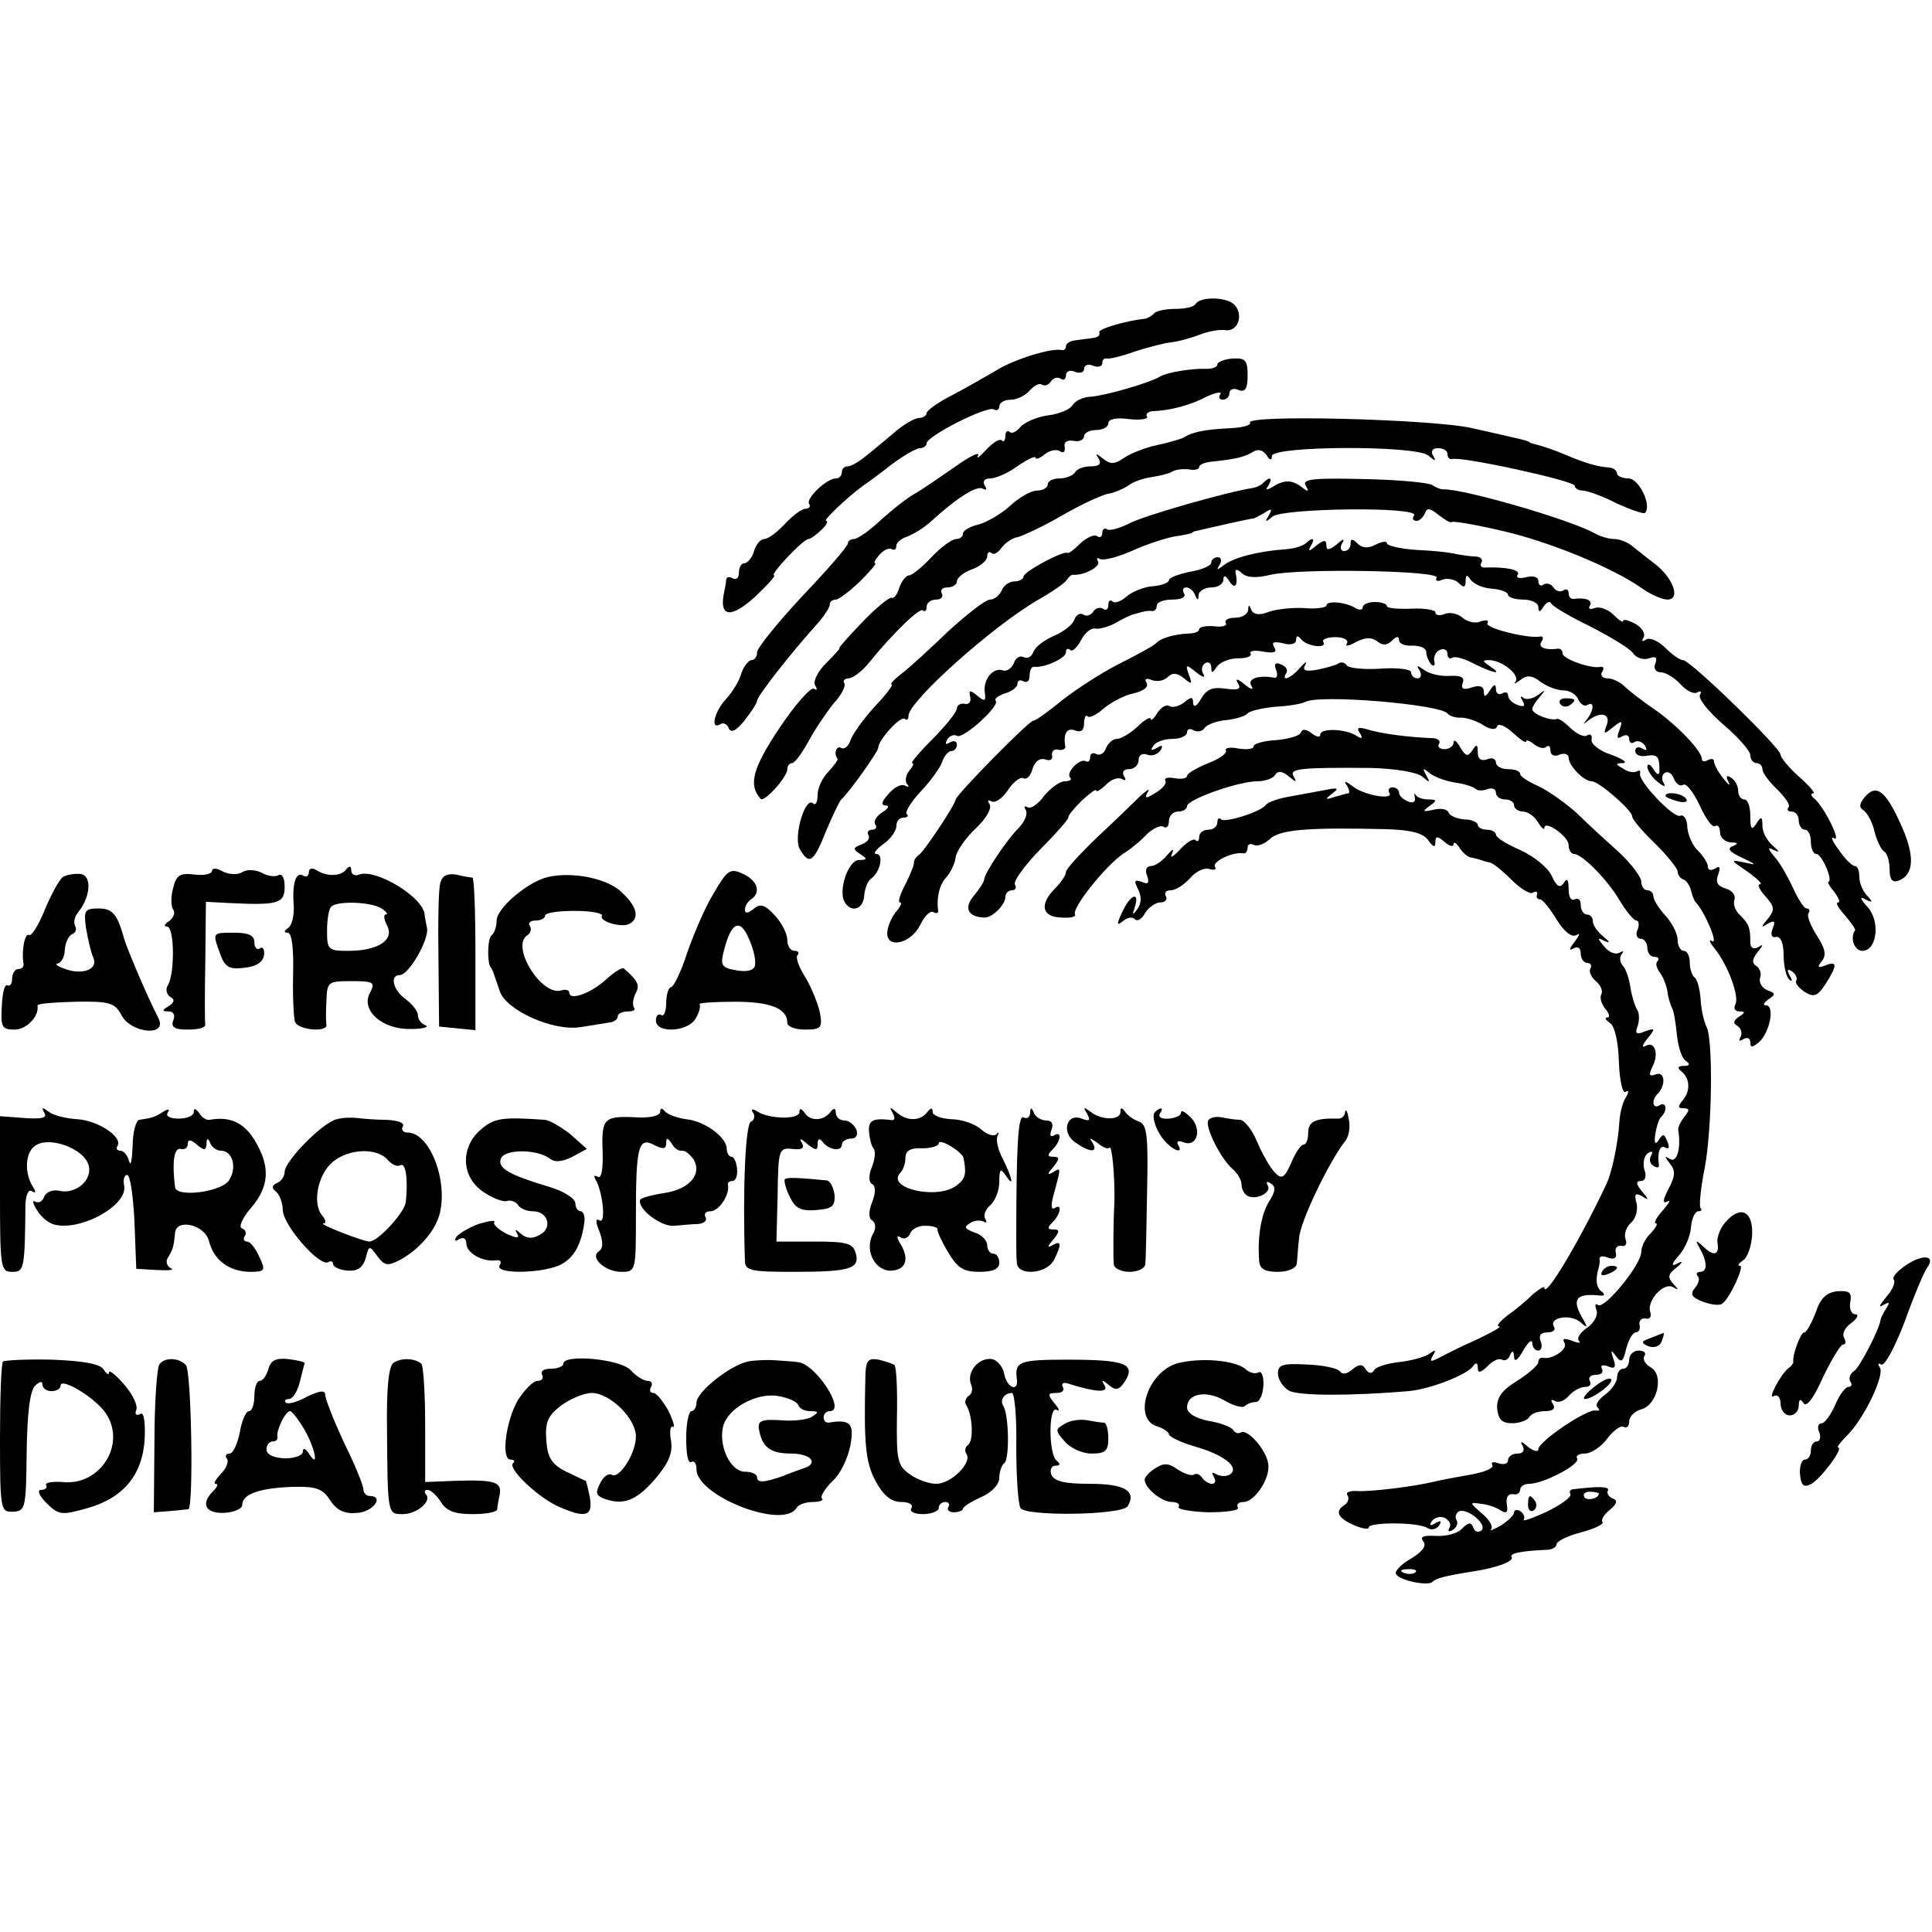 <?xml version="1.0" standalone="no"?>
<!DOCTYPE svg PUBLIC "-//W3C//DTD SVG 20010904//EN"
 "http://www.w3.org/TR/2001/REC-SVG-20010904/DTD/svg10.dtd">
<svg version="1.0" xmlns="http://www.w3.org/2000/svg"
 width="319pt" height="319pt" viewBox="0 0 319 319"
 preserveAspectRatio="xMidYMid meet">
<g transform="translate(0,319) scale(0.1,-0.1)"
fill="#000000" stroke="none">
<path d="M1974 2688 c-3 -5 -18 -8 -33 -8 -15 0 -31 -3 -35 -7 -4 -5 -11 -8
-14 -9 -36 -4 -81 -18 -77 -23 2 -4 -2 -8 -10 -9 -8 -1 -22 -3 -30 -4 -8 -1
-15 -5 -15 -10 0 -4 -3 -7 -7 -6 -16 4 -78 -15 -107 -33 -17 -10 -50 -29 -73
-41 -24 -12 -43 -26 -43 -30 0 -4 -6 -8 -12 -8 -7 0 -25 -10 -40 -23 -14 -12
-36 -30 -47 -39 -12 -10 -26 -18 -31 -18 -6 0 -10 -4 -10 -10 0 -5 -4 -10 -10
-10 -15 0 -50 -33 -44 -42 3 -4 0 -8 -6 -8 -6 0 -21 -11 -34 -25 -13 -14 -28
-25 -34 -25 -6 0 -14 -9 -17 -20 -3 -11 -11 -20 -16 -20 -5 0 -9 -7 -9 -16 0
-8 -4 -12 -10 -9 -5 3 -10 3 -11 -2 0 -4 -2 -15 -4 -24 -7 -38 12 -40 51 -5
21 20 36 36 32 36 -8 0 48 60 57 60 3 0 13 7 21 15 9 8 12 15 8 15 -6 0 35 39
61 58 6 4 27 19 47 35 20 15 41 27 47 27 6 0 11 4 11 8 0 12 101 63 111 56 5
-3 9 0 9 5 0 6 8 11 19 11 10 0 24 7 31 15 7 8 16 13 20 10 5 -3 11 -1 15 5 4
6 11 8 16 5 5 -4 9 -1 9 5 0 7 7 10 15 6 8 -3 15 -1 15 5 0 6 7 9 15 5 8 -3
15 -1 15 4 0 6 3 9 8 8 4 -1 25 4 47 12 22 7 49 14 60 15 11 1 31 7 45 12 14
6 33 9 42 8 21 -4 32 23 17 41 -12 14 -57 15 -65 2z"/>
<path d="M2010 2588 c0 -4 -8 -7 -17 -7 -26 1 -67 -6 -78 -13 -19 -11 -90 -31
-113 -33 -13 0 -27 -7 -31 -14 -4 -7 -23 -15 -42 -17 -19 -3 -39 -12 -45 -20
-6 -7 -14 -11 -17 -7 -4 3 -7 0 -7 -7 0 -7 -3 -11 -6 -7 -4 3 -15 -4 -26 -16
-11 -12 -17 -16 -13 -9 3 7 -15 -2 -40 -20 -26 -18 -55 -38 -66 -44 -11 -6
-35 -25 -54 -42 -19 -18 -39 -32 -45 -32 -5 0 -10 -3 -10 -7 0 -5 -34 -44 -75
-87 -41 -44 -75 -86 -75 -93 0 -7 -4 -13 -9 -13 -5 0 -13 -10 -17 -22 -3 -12
-15 -31 -25 -42 -19 -20 -27 -52 -10 -42 5 4 12 0 14 -6 4 -9 12 -5 26 12 11
14 21 29 21 33 0 7 54 77 103 131 9 11 17 23 17 28 0 4 4 8 10 8 5 0 23 14 40
30 17 17 28 30 25 30 -3 0 0 6 7 14 7 8 16 12 21 9 4 -2 7 0 7 6 0 5 8 12 18
15 10 4 27 14 38 24 45 41 77 61 87 55 6 -3 7 -1 3 5 -4 7 -1 12 9 12 9 0 30
9 46 21 16 11 29 17 29 13 0 -3 7 -1 15 6 8 6 19 9 25 5 6 -4 9 -1 8 7 -2 8 4
12 15 10 9 -2 17 2 17 8 0 5 9 10 20 10 11 0 20 5 20 11 0 7 13 10 34 7 19 -2
32 0 30 4 -3 4 1 8 8 9 30 1 64 10 90 24 16 7 26 9 23 4 -4 -5 -1 -9 4 -9 6 0
11 5 11 11 0 6 7 9 15 5 11 -4 15 2 15 24 0 26 -4 29 -25 28 -14 -1 -25 -6
-25 -10z"/>
<path d="M2064 2492 c2 -4 -12 -8 -32 -9 -42 -2 -62 -6 -77 -15 -5 -3 -26 -9
-45 -13 -19 -4 -44 -14 -54 -21 -16 -11 -23 -11 -35 -1 -12 9 -13 9 -7 0 5 -9
1 -13 -13 -13 -11 0 -23 -4 -26 -10 -3 -5 -15 -10 -26 -10 -10 0 -19 -4 -19
-10 0 -5 -8 -10 -18 -10 -9 0 -29 -11 -44 -25 -14 -13 -38 -27 -52 -31 -14 -3
-26 -10 -26 -15 0 -5 -5 -9 -11 -9 -7 0 -25 -13 -41 -30 -15 -16 -32 -30 -37
-30 -5 0 -12 -9 -16 -20 -3 -11 -9 -19 -13 -17 -4 1 -26 -17 -48 -40 -23 -24
-40 -43 -38 -43 2 0 -8 -11 -22 -25 -14 -14 -22 -30 -18 -37 4 -6 3 -9 -2 -5
-5 3 -31 -26 -57 -65 -44 -66 -52 -94 -31 -117 6 -6 44 36 44 49 0 5 3 10 8
10 4 0 16 16 27 36 10 19 29 47 41 62 13 14 21 29 18 34 -3 4 1 8 8 8 7 1 22
12 33 26 39 48 84 92 89 86 3 -3 6 0 6 6 0 7 7 12 16 12 8 0 12 5 9 10 -3 6 1
10 9 10 9 0 16 5 16 10 0 6 11 15 25 20 14 5 25 15 25 21 0 7 3 9 7 6 3 -4 11
0 17 9 6 8 18 16 26 17 8 2 41 17 72 35 31 18 67 35 79 37 11 2 26 9 33 14 6
5 23 11 36 13 14 2 30 6 35 9 6 4 18 5 28 4 9 -2 17 0 17 4 0 4 10 8 23 9 37
4 51 7 66 16 8 5 16 3 22 -5 5 -9 9 -10 9 -2 0 17 237 18 258 1 12 -10 14 -10
8 0 -4 7 -1 12 8 12 9 0 16 -4 16 -10 0 -5 3 -9 8 -8 14 5 202 -36 202 -44 0
-4 6 -8 13 -8 7 0 33 -9 56 -21 24 -11 45 -18 47 -16 12 12 -10 57 -27 57 -10
0 -19 4 -19 8 0 5 -6 9 -12 10 -19 1 -40 7 -73 21 -16 7 -37 14 -45 16 -8 2
-15 4 -15 5 0 1 -7 3 -15 5 -8 2 -44 10 -79 18 -65 15 -376 23 -367 9z"/>
<path d="M2086 2393 c-3 -4 -12 -8 -19 -9 -40 -6 -177 -45 -202 -58 -16 -8
-32 -13 -37 -10 -4 3 -8 0 -8 -6 0 -6 -4 -9 -9 -5 -5 3 -17 -3 -27 -12 -10
-10 -19 -17 -21 -16 -6 5 -73 -31 -73 -39 0 -4 -7 -8 -15 -8 -9 0 -18 -7 -21
-15 -4 -8 -12 -15 -19 -15 -8 0 -38 -24 -69 -52 -30 -29 -65 -61 -77 -70 -13
-10 -20 -18 -17 -18 4 0 -9 -17 -28 -37 -19 -21 -37 -46 -40 -56 -3 -9 -10
-15 -15 -12 -8 5 -13 -10 -6 -18 1 -2 -6 -11 -15 -21 -10 -10 -18 -27 -18 -38
0 -12 -3 -18 -7 -15 -13 14 -33 -53 -23 -74 16 -28 23 -24 44 29 11 26 22 49
25 52 12 10 61 79 61 85 0 13 37 54 44 48 3 -3 6 -1 6 5 0 24 139 148 213 191
23 13 45 28 48 33 3 5 8 9 10 9 17 -2 47 13 42 22 -3 5 -2 7 3 4 6 -3 29 3 52
13 24 11 55 21 70 24 15 2 28 5 30 6 1 2 5 3 10 4 17 4 87 20 92 20 3 1 11 5
19 10 11 7 12 6 6 -5 -7 -11 -6 -12 6 -2 17 14 242 17 234 2 -4 -5 -2 -9 4 -9
5 0 11 6 14 13 3 9 8 8 22 -3 10 -8 20 -14 22 -12 2 2 38 -4 81 -14 76 -17
183 -60 234 -96 14 -10 33 -18 41 -18 23 0 9 37 -22 60 -14 11 -31 24 -38 30
-7 5 -19 10 -28 10 -8 0 -23 4 -33 10 -40 22 -215 73 -249 72 -5 0 -12 3 -18
7 -5 4 -57 9 -114 10 -83 2 -102 0 -95 -11 6 -10 4 -11 -7 -2 -16 12 -29 12
-48 0 -10 -6 -12 -5 -7 2 8 13 3 16 -8 5z"/>
<path d="M2156 2293 c-4 -4 -19 -9 -34 -10 -45 -3 -86 -14 -101 -26 -12 -9
-13 -9 -7 1 4 6 2 12 -3 12 -6 0 -11 -4 -11 -9 0 -5 -16 -12 -35 -15 -19 -4
-35 -10 -35 -14 0 -4 -12 -9 -27 -10 -14 -1 -34 -9 -43 -17 -9 -8 -20 -12 -23
-8 -4 3 -7 1 -7 -6 0 -7 -4 -10 -9 -6 -5 3 -12 1 -16 -5 -4 -6 -11 -8 -16 -5
-5 4 -12 0 -15 -8 -3 -9 -18 -20 -34 -27 -16 -7 -31 -18 -34 -27 -3 -8 -10
-11 -16 -8 -6 3 -13 -1 -16 -10 -4 -9 -12 -14 -18 -12 -16 6 -33 -15 -30 -36
2 -15 0 -16 -12 -6 -12 10 -15 10 -12 -2 2 -8 -3 -13 -9 -11 -7 1 -13 -2 -13
-8 0 -5 -18 -28 -40 -50 -22 -22 -37 -40 -34 -40 4 0 1 -6 -5 -13 -6 -8 -7
-18 -3 -22 4 -5 2 -5 -4 -2 -6 3 -18 -3 -27 -14 -12 -13 -13 -19 -4 -19 6 0 4
-5 -6 -11 -9 -6 -15 -14 -12 -20 4 -5 1 -9 -5 -9 -6 0 -9 -4 -6 -9 3 -5 -2
-12 -11 -15 -15 -6 -15 -8 -3 -16 13 -8 12 -10 -2 -10 -17 0 -35 -51 -23 -70
11 -18 31 -11 32 12 1 11 6 24 11 27 15 10 22 41 9 41 -6 0 -1 7 11 16 12 8
22 22 22 30 0 8 5 14 12 14 6 0 9 3 5 6 -3 3 7 20 24 38 16 17 32 39 35 49 3
9 10 17 15 17 5 0 9 5 9 11 0 5 -5 7 -12 3 -7 -4 -8 -3 -4 5 4 6 11 9 16 6 10
-6 72 50 64 58 -3 3 4 8 15 12 12 3 21 11 21 16 0 6 5 7 10 4 6 -3 10 1 10 9
0 9 3 16 8 15 16 -2 52 14 52 24 0 6 3 7 7 4 3 -4 11 3 18 16 6 12 17 21 24
19 6 -1 22 3 34 10 12 7 25 13 30 14 4 1 10 3 15 4 4 1 10 2 15 1 4 0 7 4 7 9
0 6 12 10 26 10 14 0 23 4 19 10 -3 6 -2 10 4 10 5 0 12 -6 14 -12 4 -10 6
-10 6 0 1 6 10 12 21 12 11 0 20 6 20 13 0 8 4 7 10 -3 9 -14 15 -7 10 15 -1
6 4 5 10 -1 8 -8 24 -9 48 -3 49 11 282 7 274 -5 -3 -5 2 -7 10 -3 9 3 21 0
27 -6 8 -8 11 -7 11 4 0 10 2 11 8 2 5 -7 20 -14 35 -15 15 -1 27 -6 27 -10 0
-4 11 -8 25 -8 14 0 25 -6 25 -12 0 -10 3 -9 9 1 5 7 10 9 12 5 2 -5 31 -22
64 -38 33 -17 65 -36 71 -44 6 -9 18 -12 27 -9 11 4 14 2 10 -9 -3 -8 1 -14 9
-14 8 0 23 -9 33 -20 10 -11 22 -17 28 -13 5 3 7 1 4 -4 -4 -6 14 -28 38 -49
25 -21 45 -44 45 -51 0 -7 5 -13 10 -13 6 0 10 -5 10 -10 0 -6 11 -21 25 -34
13 -13 22 -26 18 -29 -3 -4 -1 -7 5 -7 7 0 12 -7 12 -15 0 -8 5 -15 10 -15 6
0 10 -9 10 -20 0 -11 4 -20 9 -20 9 0 28 -44 20 -46 -2 0 2 -8 10 -17 7 -10
10 -17 6 -17 -5 0 0 -9 11 -21 10 -12 18 -23 17 -25 -9 -13 -1 -34 12 -34 24
0 30 48 9 72 -13 14 -14 19 -4 13 12 -6 13 -5 3 6 -7 7 -13 21 -13 31 0 10 -3
18 -7 18 -5 0 -17 12 -27 27 -11 14 -14 23 -8 19 14 -8 -18 55 -33 66 -5 4 -6
8 -1 8 4 0 -6 12 -23 27 -17 15 -31 32 -31 37 0 11 -149 156 -161 156 -5 0
-18 9 -29 20 -12 12 -26 18 -32 14 -7 -4 -8 -3 -4 4 3 6 -3 16 -14 22 -11 6
-20 8 -20 5 0 -4 -7 1 -16 10 -9 9 -23 14 -31 11 -8 -3 -11 -1 -8 4 6 9 -8 14
-27 11 -5 0 -8 4 -8 10 0 5 -4 8 -9 4 -5 -3 -12 -1 -16 5 -4 6 -11 8 -16 5 -5
-4 -9 -1 -9 6 0 6 -8 9 -20 6 -11 -3 -18 -1 -14 4 5 8 -18 13 -53 12 -7 -1
-10 3 -7 8 3 5 -1 9 -8 10 -7 0 -22 2 -33 4 -11 3 -41 6 -67 7 -27 2 -48 7
-48 11 0 4 -8 3 -18 -2 -13 -7 -23 -6 -30 1 -9 9 -12 9 -12 0 0 -7 -5 -12 -11
-12 -5 0 -7 6 -3 13 5 8 2 8 -9 -2 -13 -10 -17 -10 -17 -1 0 9 -4 9 -17 -1
-11 -10 -14 -10 -9 -1 8 13 4 16 -8 5z"/>
<path d="M2190 2190 c0 -3 -17 -6 -37 -4 -21 1 -48 -2 -60 -7 -14 -5 -23 -4
-27 4 -3 9 -5 9 -5 0 -1 -7 -10 -13 -22 -13 -11 0 -18 -4 -15 -9 3 -4 -6 -7
-19 -5 -14 1 -25 -1 -25 -5 0 -4 -8 -7 -17 -7 -24 -1 -47 -8 -53 -15 -3 -4
-30 -19 -60 -34 -30 -15 -73 -43 -96 -61 -23 -19 -44 -34 -48 -34 -7 0 -126
-121 -128 -130 -2 -11 -52 -85 -60 -91 -5 -3 -9 -9 -9 -13 1 -3 -6 -20 -14
-36 -9 -17 -13 -30 -9 -30 4 0 1 -7 -7 -16 -7 -9 -13 -23 -14 -33 -2 -28 38
-20 54 11 7 15 17 25 22 22 5 -3 9 -2 8 3 -3 20 2 43 14 55 6 7 14 22 15 33 2
11 17 32 33 47 17 16 27 33 23 40 -4 6 -3 8 3 5 6 -4 18 5 27 18 9 14 21 23
26 20 5 -3 12 4 15 16 4 12 12 18 21 15 8 -3 13 0 11 7 -1 7 4 11 11 9 6 -1
11 1 11 5 -4 22 3 32 16 27 10 -4 15 0 15 12 0 9 3 15 6 11 3 -3 15 3 26 13
12 10 34 22 49 25 18 4 26 11 22 18 -4 6 0 8 9 4 9 -3 20 -1 26 5 8 8 16 7 27
-2 13 -11 14 -10 8 6 -6 17 -5 18 12 4 10 -8 16 -10 12 -3 -4 6 -3 14 3 18 5
3 10 0 10 -7 0 -10 2 -10 9 1 5 7 20 14 35 14 14 0 23 3 21 8 -3 4 6 6 21 3
18 -3 23 -1 18 7 -5 9 -1 10 14 7 13 -4 22 -1 22 5 0 8 3 8 8 2 8 -12 44 -17
37 -5 -3 4 6 8 20 8 14 0 22 -5 19 -10 -4 -6 3 -5 15 2 16 8 26 8 35 1 9 -7
16 -7 24 1 8 8 12 8 12 1 0 -6 10 -10 22 -9 13 0 23 -4 23 -11 0 -6 4 -15 8
-20 5 -4 7 -2 5 6 -1 7 3 16 10 18 6 3 12 0 12 -7 0 -6 4 -9 8 -6 5 3 21 -2
36 -10 32 -16 49 -19 26 -4 -13 9 -13 10 0 10 21 -1 51 -25 42 -36 -4 -4 0 -3
8 3 11 9 20 8 34 -3 11 -8 28 -14 38 -14 10 0 21 -7 24 -15 4 -8 10 -12 15 -9
12 7 11 -9 -1 -24 -7 -9 -7 -9 2 -2 20 16 38 12 31 -7 -6 -16 -5 -16 10 -4 15
12 17 12 11 -4 -5 -13 -4 -16 4 -11 7 4 12 2 12 -4 0 -6 4 -9 9 -5 5 3 13 0
17 -6 4 -8 3 -9 -4 -5 -7 4 -12 2 -12 -4 0 -6 8 -10 18 -8 19 3 22 -1 22 -24
0 -9 -4 -8 -10 2 -5 8 -10 10 -10 4 0 -6 8 -18 17 -25 10 -8 14 -9 10 -2 -4 6
-3 14 2 17 5 3 12 -1 15 -10 3 -8 10 -13 15 -10 5 4 17 -12 27 -33 10 -22 21
-38 26 -35 4 3 8 -2 8 -10 0 -9 8 -16 18 -17 12 0 13 -2 3 -6 -10 -4 -5 -10
15 -19 25 -12 26 -13 4 -8 -24 5 -23 4 5 -15 17 -12 26 -21 21 -21 -5 0 -1 -9
9 -20 15 -17 16 -22 4 -37 -12 -14 -12 -16 0 -8 11 6 13 4 8 -8 -4 -10 -2 -16
6 -14 7 1 12 -10 12 -30 0 -17 4 -35 9 -40 5 -5 6 -2 1 6 -5 10 -4 12 4 7 6
-4 9 -11 7 -15 -3 -4 4 -12 14 -19 15 -9 21 -7 34 13 20 31 20 39 0 31 -13 -5
-14 -3 -6 7 8 10 6 20 -8 42 -10 16 -17 32 -14 37 3 4 2 8 -3 8 -4 0 -14 15
-22 33 -8 17 -21 41 -30 51 -13 16 -13 18 -1 12 9 -4 8 -2 -2 7 -10 8 -18 23
-18 33 0 16 -2 17 -10 4 -8 -12 -10 -9 -10 13 0 15 -4 27 -10 27 -5 0 -10 6
-10 14 0 8 -5 18 -12 22 -7 5 -9 2 -4 -7 4 -8 0 -5 -8 5 -9 11 -16 24 -16 29
0 4 -4 5 -10 2 -5 -3 -10 -3 -10 2 0 13 -42 57 -80 83 -19 13 -41 30 -48 37
-7 7 -20 13 -28 13 -8 0 -12 5 -9 10 4 6 3 10 -2 9 -15 -4 -63 13 -63 22 0 5
-3 8 -7 8 -21 -3 -34 2 -28 11 4 6 3 10 -2 9 -19 -4 -92 14 -87 22 3 5 -2 6
-11 3 -8 -4 -22 -1 -30 6 -8 7 -22 10 -30 6 -8 -3 -15 -2 -15 3 0 4 -18 7 -40
6 -22 -1 -40 1 -40 4 0 4 -9 7 -20 7 -11 0 -20 -4 -20 -9 0 -4 -6 -5 -12 -1
-16 10 -48 13 -48 4z"/>
<path d="M2107 2084 c3 -8 2 -14 -3 -13 -26 5 -45 -2 -38 -13 5 -8 0 -7 -11 2
-12 10 -16 10 -11 2 6 -10 1 -12 -21 -9 -21 3 -31 -1 -40 -17 -7 -12 -12 -15
-13 -7 0 11 -3 11 -15 1 -8 -6 -19 -9 -24 -6 -5 4 -14 -2 -20 -11 -6 -10 -11
-14 -11 -10 0 4 -10 -1 -22 -13 -12 -11 -27 -20 -34 -20 -6 0 -15 -7 -18 -16
-3 -8 -10 -12 -16 -9 -5 3 -10 1 -10 -5 0 -6 -3 -9 -7 -7 -10 6 -34 -19 -26
-27 4 -3 -1 -6 -9 -6 -8 0 -23 -11 -34 -24 -10 -14 -22 -22 -27 -19 -6 3 -7 1
-3 -5 3 -6 -2 -19 -12 -29 -20 -20 -56 -74 -57 -85 0 -4 -8 -16 -17 -27 -17
-20 -10 -35 17 -36 13 -1 35 21 35 34 0 6 5 11 11 11 5 0 8 4 5 9 -4 5 15 31
41 58 26 26 47 50 47 53 -1 3 9 15 22 28 13 12 24 20 24 17 0 -4 7 1 16 9 8 9
20 13 26 10 7 -4 8 -2 4 4 -4 7 -1 12 8 12 9 0 16 7 16 15 0 8 6 12 14 9 8 -3
17 0 22 7 5 8 3 10 -6 4 -9 -5 -11 -4 -6 3 4 7 18 12 32 12 13 0 24 5 24 11 0
5 5 7 11 3 6 -3 14 -2 18 4 3 5 20 12 36 13 17 2 32 7 35 11 3 4 24 9 45 11
22 1 45 5 50 8 24 13 223 -4 235 -19 3 -4 12 -7 20 -7 8 1 25 -4 37 -11 13 -9
23 -10 25 -3 2 5 13 1 26 -11 12 -11 22 -18 22 -14 0 3 6 1 13 -5 8 -6 17 -8
20 -4 4 3 7 1 7 -6 0 -8 7 -11 15 -7 8 3 15 1 15 -5 0 -13 25 -39 38 -39 12 0
67 -48 67 -58 0 -5 17 -25 38 -45 20 -20 37 -41 37 -46 0 -5 4 -11 9 -13 5 -1
11 -10 13 -18 2 -8 5 -17 8 -20 14 -14 38 -70 27 -64 -6 4 -5 -1 4 -12 22 -27
42 -81 34 -93 -3 -6 0 -11 7 -11 10 0 10 -2 -1 -9 -9 -6 -10 -11 -2 -15 6 -4
8 -12 5 -18 -4 -7 -2 -8 4 -4 7 4 12 2 12 -5 0 -9 3 -9 14 0 18 15 27 61 12
61 -6 0 -4 4 4 10 12 8 12 10 -2 15 -9 4 -14 13 -12 20 3 7 0 16 -6 20 -8 5
-7 11 2 23 10 12 10 14 1 8 -8 -4 -13 -1 -13 8 0 24 -2 30 -17 45 -8 7 -12 19
-9 26 2 7 -4 15 -15 18 -13 4 -17 10 -12 23 4 12 3 15 -5 10 -7 -4 -12 -3 -12
3 0 5 -7 17 -16 26 -9 8 -17 26 -18 39 0 13 -6 22 -12 19 -11 -4 -70 58 -66
70 1 5 -1 6 -6 3 -4 -2 -14 -1 -22 5 -13 7 -13 9 0 9 8 1 -1 7 -20 14 -19 6
-34 18 -32 25 1 7 -2 10 -7 7 -5 -4 -17 2 -27 11 -10 10 -20 17 -23 16 -10 -4
-41 8 -41 16 0 4 6 13 13 21 10 12 9 12 -4 2 -9 -6 -20 -8 -24 -4 -5 4 -5 1
-1 -5 5 -9 2 -11 -8 -7 -9 3 -16 10 -16 16 0 5 -4 6 -10 3 -5 -3 -10 0 -10 7
0 9 -3 9 -10 -2 -7 -11 -10 -12 -10 -2 0 9 -7 11 -20 7 -14 -5 -18 -2 -15 7 4
10 -3 13 -22 12 -16 -1 -34 4 -42 10 -11 8 -13 8 -7 -1 4 -7 2 -13 -3 -13 -6
0 -11 4 -11 10 0 5 -23 8 -50 6 -28 -2 -53 1 -56 5 -3 5 -10 7 -15 3 -5 -3
-21 -7 -35 -10 -19 -3 -24 -1 -19 8 4 7 0 5 -8 -4 -15 -18 -33 -25 -23 -9 3 5
-1 11 -9 14 -9 4 -12 1 -8 -9z"/>
<path d="M2576 2028 c3 -5 10 -6 15 -3 13 9 11 12 -6 12 -8 0 -12 -4 -9 -9z"/>
<path d="M2148 1981 c-1 -6 -20 -11 -40 -13 -21 -1 -38 -6 -38 -10 0 -5 -11
-6 -25 -4 -14 3 -23 1 -21 -3 3 -4 -10 -14 -29 -21 -19 -8 -35 -17 -35 -21 0
-4 -9 -6 -20 -4 -11 2 -18 1 -16 -4 3 -4 -4 -13 -16 -20 -16 -10 -19 -10 -13
1 5 7 -1 4 -13 -7 -11 -11 -43 -42 -71 -68 -28 -27 -51 -52 -51 -57 0 -5 -8
-17 -18 -27 -26 -26 -22 -47 10 -48 15 -1 25 1 23 5 -6 10 50 80 79 100 13 8
31 23 40 33 10 9 22 15 27 12 5 -4 9 1 9 9 0 9 7 16 15 16 8 0 15 4 15 9 0 11
85 41 116 41 13 0 26 5 29 10 5 8 12 7 23 -2 12 -10 14 -10 8 0 -8 13 11 15
128 14 39 -1 75 -7 84 -14 13 -11 14 -11 7 2 -7 12 -6 13 6 3 8 -6 27 -13 41
-15 15 -2 30 -7 34 -10 3 -4 12 -4 20 -1 8 3 14 0 14 -6 0 -6 7 -11 15 -11 8
0 15 -4 15 -10 0 -5 7 -10 15 -10 7 0 19 -8 24 -17 6 -10 11 -14 11 -10 0 14
40 -14 40 -28 0 -8 4 -15 9 -15 13 0 56 -43 76 -78 11 -18 23 -32 27 -32 4 0
5 -7 2 -15 -4 -8 -1 -15 5 -15 6 0 11 -7 11 -15 0 -8 5 -15 12 -15 6 0 8 -3 5
-7 -4 -3 -2 -11 3 -18 5 -6 11 -20 13 -31 1 -10 5 -23 8 -29 3 -5 6 -26 8 -45
2 -19 8 -38 15 -42 7 -5 6 -8 -4 -8 -9 0 -11 -3 -5 -8 15 -11 17 -32 4 -48 -9
-11 -9 -14 1 -14 10 0 10 -3 1 -14 -6 -8 -11 -18 -10 -22 5 -29 -2 -54 -13
-48 -10 6 -10 5 -1 -7 10 -12 9 -21 -2 -42 -10 -19 -10 -25 -2 -21 7 4 3 -2
-7 -14 -11 -12 -16 -22 -12 -22 4 0 0 -7 -8 -16 -9 -8 -16 -22 -16 -31 0 -21
-60 -94 -71 -88 -5 4 -6 0 -3 -8 3 -9 -4 -21 -15 -29 -12 -8 -18 -18 -14 -22
4 -4 -1 -4 -11 0 -13 5 -17 4 -13 -3 7 -10 -19 -28 -35 -25 -5 1 -8 -2 -8 -7
0 -5 -16 -19 -35 -31 -26 -16 -34 -28 -33 -46 2 -18 8 -24 25 -24 12 0 25 5
28 10 3 6 15 10 26 10 13 0 18 4 13 12 -4 6 -3 8 3 5 6 -4 16 0 23 8 7 8 19
15 27 15 8 0 11 4 8 10 -3 5 1 10 10 10 9 0 13 4 10 10 -3 6 1 7 10 4 11 -5
14 -2 9 12 -5 15 -4 16 4 5 9 -12 12 -10 17 12 4 15 11 27 16 27 5 0 8 6 6 13
-1 6 3 11 10 10 7 -2 10 3 8 10 -7 18 21 50 37 42 10 -6 10 -5 1 5 -10 11 -9
16 5 27 11 9 11 12 2 7 -11 -6 -11 -2 2 13 10 11 19 32 20 46 1 15 7 27 12 27
5 0 7 2 4 5 -3 3 0 33 7 68 12 65 14 215 2 233 -3 6 -8 26 -9 43 -1 18 -6 35
-10 37 -4 3 -8 14 -8 25 0 10 -4 19 -10 19 -5 0 -10 8 -10 18 0 10 -9 28 -20
40 -11 12 -20 26 -20 32 0 5 -4 10 -10 10 -5 0 -10 6 -10 14 0 8 -16 29 -36
48 -20 18 -52 47 -70 65 -19 17 -47 37 -64 45 -16 7 -30 16 -30 20 0 5 -9 8
-20 8 -11 0 -20 5 -20 11 0 6 -7 9 -15 5 -10 -3 -15 1 -15 12 0 13 -2 14 -9 3
-7 -11 -11 -10 -20 5 -6 11 -11 14 -11 8 0 -6 -7 -11 -15 -11 -8 0 -12 4 -9 9
3 4 -1 8 -8 9 -48 2 -88 8 -108 14 -17 5 -21 4 -15 -5 6 -9 4 -11 -5 -5 -19
12 -60 13 -60 2 0 -5 -6 -4 -14 2 -9 7 -15 8 -18 2z"/>
<path d="M2224 1893 c4 -7 5 -13 2 -13 -2 0 -13 -3 -23 -6 -15 -5 -16 -4 -3 6
12 9 9 10 -15 5 -16 -3 -43 -8 -60 -11 -16 -3 -32 -9 -35 -13 -7 -11 -67 -30
-74 -24 -3 4 -6 1 -6 -5 0 -7 -7 -12 -15 -12 -8 0 -15 -5 -15 -12 0 -6 -3 -9
-6 -5 -4 3 -15 -4 -26 -16 -11 -12 -17 -15 -13 -7 4 10 2 9 -8 -2 -8 -10 -20
-18 -27 -18 -7 0 -10 -7 -6 -16 4 -12 2 -15 -9 -10 -12 4 -13 2 -6 -12 6 -12
6 -23 -1 -33 -8 -11 -9 -11 -4 4 8 26 -8 20 -21 -9 -10 -21 -9 -23 1 -15 7 6
16 8 20 3 4 -4 12 1 17 11 6 9 17 17 25 17 8 0 12 5 9 10 -3 6 0 10 8 10 8 0
22 9 32 20 10 12 25 18 32 15 8 -2 12 -1 9 4 -5 8 29 25 47 22 4 -1 7 4 7 10
0 5 5 7 10 4 6 -3 17 1 26 9 16 16 60 20 189 17 43 -1 64 -6 73 -18 8 -12 12
-13 12 -4 0 11 3 11 15 1 8 -7 15 -9 15 -4 0 5 5 2 10 -6 5 -8 14 -16 20 -16
5 -1 12 -3 15 -4 3 -1 9 -3 14 -4 5 0 21 -13 36 -28 15 -15 31 -25 36 -22 5 3
8 2 7 -3 -2 -4 0 -8 5 -8 4 0 16 -15 27 -33 13 -21 25 -30 33 -26 7 5 5 0 -3
-11 -9 -11 -10 -16 -2 -11 7 4 12 1 12 -8 0 -9 5 -16 11 -16 5 0 8 -4 5 -9 -3
-5 1 -14 9 -21 8 -7 12 -16 9 -22 -3 -5 0 -15 6 -23 7 -8 9 -15 4 -15 -5 0 -3
-4 4 -9 8 -4 14 -31 15 -64 1 -30 6 -53 11 -50 5 4 6 0 1 -8 -5 -7 -10 -25
-11 -39 -2 -37 -13 -89 -23 -108 -45 -95 -101 -188 -101 -168 0 3 -8 -2 -19
-11 -10 -10 -29 -26 -42 -35 -13 -10 -19 -18 -14 -18 6 0 -10 -9 -35 -21 -25
-11 -53 -25 -64 -31 -14 -7 -16 -7 -10 4 6 10 4 10 -7 2 -8 -5 -30 -11 -49
-13 -19 -2 -38 -8 -41 -13 -4 -7 -9 -6 -14 1 -5 9 -11 9 -22 0 -9 -8 -17 -9
-21 -3 -4 5 -28 10 -54 11 -40 2 -48 0 -48 -15 0 -9 8 -22 18 -28 15 -9 103
-9 197 -1 36 3 97 27 107 41 5 7 8 6 8 -2 0 -10 4 -9 16 2 8 9 19 14 24 11 5
-3 11 1 13 7 4 9 6 8 7 -2 0 -10 6 -6 15 10 8 14 14 19 15 13 0 -7 4 -13 10
-13 5 0 7 7 4 15 -4 10 0 15 11 15 9 0 14 4 11 9 -10 15 25 22 42 9 13 -11 14
-11 7 2 -21 34 -14 45 25 41 9 -1 11 1 5 6 -10 7 -11 21 -5 41 1 4 2 10 1 14
0 4 6 5 15 1 9 -3 14 0 12 8 -2 8 2 13 9 12 7 -2 10 3 7 11 -3 8 1 20 9 27 8
7 12 22 9 33 -4 14 -2 17 9 11 12 -8 12 -6 0 8 -10 12 -10 17 -2 17 8 0 10 8
6 19 -3 11 0 23 6 27 7 4 9 3 5 -4 -3 -6 -2 -14 4 -17 6 -4 10 -3 9 2 -3 20 2
34 11 28 6 -3 7 1 3 10 -5 13 -7 14 -14 3 -6 -9 -8 -6 -6 9 2 12 6 26 10 29
11 11 8 26 -3 19 -11 -7 -14 8 -3 19 14 14 12 38 -3 32 -11 -4 -12 -1 -6 12
12 22 4 44 -11 35 -7 -4 -5 2 3 12 14 17 13 18 -4 12 -14 -6 -17 -4 -12 9 3 9
3 21 -1 27 -4 7 -9 23 -11 37 -2 13 -7 30 -13 36 -5 6 -5 15 -1 19 4 5 2 5 -4
2 -7 -4 -18 1 -25 10 -12 14 -12 16 1 9 9 -4 8 -1 -2 7 -10 8 -18 19 -18 26 0
6 -4 11 -10 11 -5 0 -10 7 -10 16 0 8 -4 12 -10 9 -6 -3 -10 4 -10 17 0 16 -3
19 -8 10 -6 -9 -12 -6 -20 12 -6 13 -29 32 -51 42 -23 10 -41 21 -41 26 0 4
-7 8 -15 8 -8 0 -15 4 -15 8 0 4 -10 9 -22 9 -13 1 -24 6 -26 11 -2 6 -13 8
-25 5 -18 -4 -19 -3 -7 6 13 9 13 11 -2 11 -9 0 -18 3 -21 8 -2 4 -2 2 -1 -5
2 -7 -3 -10 -12 -6 -7 3 -14 9 -14 14 0 5 -5 9 -11 9 -5 0 -8 -4 -5 -9 8 -13
-43 -4 -61 11 -12 9 -15 9 -9 1z"/>
<path d="M3079 1874 c-9 -11 -10 -17 -2 -22 6 -4 15 -20 18 -35 4 -15 11 -30
16 -33 5 -3 9 -16 9 -29 0 -17 4 -23 15 -19 26 10 27 42 3 94 -25 55 -40 66
-59 44z"/>
<path d="M2750 1876 c0 -2 9 -6 20 -9 11 -3 18 -1 14 4 -5 9 -34 13 -34 5z"/>
<path d="M350 1752 c0 -5 -13 -8 -29 -6 -24 3 -30 -1 -35 -22 -4 -14 -4 -30 0
-36 4 -5 0 -14 -7 -19 -8 -5 -9 -9 -3 -9 12 0 13 -78 1 -97 -4 -6 -2 -15 4
-19 8 -4 7 -9 -2 -15 -12 -7 -12 -9 0 -9 7 0 11 -6 7 -15 -4 -11 2 -15 24 -15
17 0 29 3 29 8 -1 4 -1 51 0 105 l1 98 38 -2 c81 -4 92 -1 92 27 0 14 -4 22
-10 19 -5 -3 -18 -2 -28 4 -10 5 -24 6 -32 1 -8 -5 -22 -4 -32 1 -10 6 -18 6
-18 1z"/>
<path d="M510 1750 c0 -6 -4 -9 -9 -6 -12 8 -19 -12 -16 -49 1 -16 -3 -33 -9
-37 -7 -5 -8 -8 -1 -8 7 0 10 -26 9 -67 -1 -38 1 -74 3 -80 5 -14 54 -18 52
-5 -1 4 -1 22 0 40 1 31 3 32 41 32 37 0 40 -2 31 -19 -16 -29 20 -61 67 -60
20 0 31 3 25 6 -7 2 -13 10 -13 17 0 6 -9 18 -20 26 -21 15 -27 40 -10 40 15
0 49 59 45 78 -2 10 -4 20 -4 23 -4 29 -81 75 -108 65 -7 -3 -13 0 -13 7 0 7
-3 8 -8 2 -8 -12 -32 -13 -49 -2 -8 5 -13 3 -13 -3z m120 -60 c8 -5 11 -10 7
-10 -4 0 -3 -8 2 -18 13 -24 -15 -42 -64 -42 -33 0 -35 2 -35 33 0 19 3 37 7
40 10 10 66 8 83 -3z"/>
<path d="M1179 1716 c-14 -22 -33 -67 -44 -98 -10 -32 -23 -58 -27 -58 -4 0
-8 -12 -8 -26 0 -14 -4 -23 -8 -20 -5 3 -9 -1 -9 -9 0 -22 54 -19 66 4 6 10 8
20 6 23 -2 2 24 4 58 4 59 0 87 -11 87 -35 0 -6 13 -11 29 -11 27 0 29 3 25
27 -3 15 -14 42 -24 59 -11 17 -17 34 -13 37 3 4 1 7 -5 7 -7 0 -12 8 -12 18
0 10 -9 28 -21 41 -16 17 -24 20 -35 10 -9 -7 -14 -8 -14 -1 0 6 5 14 10 17
17 11 11 31 -13 42 -21 10 -26 7 -48 -31z m67 -122 c-3 -7 -15 -9 -31 -6 -23
4 -26 8 -20 31 12 49 27 56 42 20 8 -18 12 -38 9 -45z"/>
<path d="M104 1742 c-6 -4 -19 -28 -30 -54 -10 -25 -22 -44 -26 -42 -7 5 -13
-27 -9 -48 0 -5 -3 -8 -9 -8 -5 0 -10 -7 -10 -16 0 -8 -3 -13 -8 -11 -4 3 -8
-12 -9 -34 -2 -35 0 -39 21 -39 20 0 41 22 38 40 0 3 28 5 63 6 57 1 65 -2 76
-23 16 -29 75 -35 61 -5 -20 39 -52 115 -57 132 -11 40 -19 50 -42 50 -23 0
-25 -3 -21 -32 3 -18 8 -40 12 -49 9 -20 -19 -30 -49 -18 -11 4 -15 8 -10 8 6
1 12 11 12 23 1 13 7 24 13 26 5 2 7 8 4 13 -3 6 -1 16 6 24 20 25 22 61 2 62
-10 1 -23 -2 -28 -5z"/>
<path d="M727 1732 c-3 -9 -4 -66 -3 -127 l1 -110 30 -3 30 -3 0 126 c0 69 -2
125 -5 126 -3 0 -15 2 -27 5 -15 2 -23 -2 -26 -14z"/>
<path d="M905 1742 c-32 -7 -85 -51 -85 -72 0 -10 -4 -21 -8 -24 -7 -4 -8 -45
-2 -53 3 -3 4 -7 15 -39 10 -32 88 -67 133 -60 20 3 43 7 50 8 6 1 12 5 12 10
0 4 7 8 17 8 9 0 13 3 10 6 -3 4 -2 14 2 23 8 14 5 21 -19 42 -3 2 -16 -6 -29
-18 -25 -23 -61 -36 -61 -22 0 4 -6 6 -12 4 -33 -12 -86 73 -57 91 5 3 7 10 4
15 -4 5 1 9 9 9 9 0 16 4 16 8 0 5 22 8 49 8 27 0 47 -4 45 -8 -6 -9 33 -21
46 -13 17 10 11 30 -16 54 -24 21 -79 32 -119 23z"/>
<path d="M362 1619 c9 -26 15 -30 41 -27 20 2 31 9 33 21 1 9 -2 15 -7 11 -5
-3 -9 2 -9 10 0 12 -10 16 -34 16 -35 0 -35 0 -24 -31z"/>
<path d="M73 1353 c6 -9 -4 -11 -33 -9 l-40 3 0 -128 c0 -122 1 -129 20 -129
20 0 21 4 22 112 1 16 5 25 11 21 6 -4 7 -1 1 8 -15 24 -12 60 7 69 24 13 77
-7 85 -33 8 -25 -21 -50 -49 -43 -10 2 -21 -2 -24 -10 -3 -8 -9 -11 -15 -8 -5
3 -4 -3 3 -14 7 -12 20 -22 29 -24 44 -11 121 32 115 64 -2 10 0 18 5 18 5 0
10 -35 12 -77 l3 -78 35 -2 c19 -1 29 0 22 3 -6 3 -9 11 -5 17 8 13 10 18 12
41 2 25 49 14 56 -13 8 -32 33 -50 67 -51 26 0 27 2 16 25 -6 14 -15 25 -20
25 -5 0 -7 4 -4 9 4 5 1 11 -5 13 -5 2 1 17 15 33 31 36 33 69 6 113 -18 29
-41 39 -74 33 -5 -1 -13 4 -17 11 -6 8 -9 9 -9 2 0 -6 -11 -11 -25 -11 -14 0
-22 4 -18 10 4 6 1 7 -8 1 -14 -9 -19 -10 -39 -13 -5 0 -11 -20 -11 -43 -1
-24 -3 -35 -6 -25 -2 9 -9 17 -14 17 -6 0 -8 4 -5 8 9 15 -33 42 -66 44 -18 1
-39 6 -47 12 -11 8 -13 8 -8 -1z m268 -52 c0 10 2 11 6 2 2 -7 11 -13 18 -13
19 0 27 -28 13 -49 -12 -19 -87 -29 -89 -11 -5 40 -2 65 9 63 7 -2 12 2 12 8
0 8 5 8 15 -1 12 -10 15 -10 16 1z"/>
<path d="M1090 1354 c0 -6 -16 -10 -37 -9 -56 3 -60 -1 -58 -55 1 -31 -2 -47
-8 -43 -6 3 -7 2 -4 -4 12 -19 18 -75 7 -68 -7 4 -7 -2 0 -19 6 -17 6 -27 -1
-32 -16 -10 10 -34 37 -34 24 0 24 2 24 94 0 113 4 130 31 115 14 -7 19 -6 19
3 0 10 2 10 9 0 4 -8 12 -13 17 -12 5 1 13 -6 19 -14 15 -25 -7 -50 -49 -56
-20 -3 -38 -8 -39 -11 -5 -15 35 -45 56 -43 12 1 30 3 40 3 10 1 15 6 12 11
-3 6 0 10 8 10 14 0 32 27 29 43 -1 4 2 7 7 7 6 0 9 9 8 20 -1 11 -5 20 -9 20
-4 0 -8 6 -8 13 0 19 -36 46 -67 49 -15 2 -31 8 -35 13 -5 6 -8 6 -8 -1z"/>
<path d="M1244 1352 c3 -5 1 -12 -4 -14 -9 -3 -14 -109 -10 -230 0 -16 11 -18
79 -18 95 0 111 5 104 31 -5 16 -14 19 -68 19 l-63 0 2 78 c1 74 2 77 24 75
16 -2 21 1 16 10 -5 8 -2 8 9 -2 14 -11 17 -11 17 0 0 9 3 10 8 4 10 -14 32
-17 32 -5 0 5 7 10 15 10 9 0 12 6 9 15 -4 8 -12 15 -20 15 -8 0 -14 6 -14 13
0 7 -3 8 -8 2 -11 -16 -34 -17 -43 -3 -6 8 -9 9 -9 2 0 -13 -50 -12 -70 1 -8
5 -11 4 -6 -3z"/>
<path d="M1474 1352 c5 -9 3 -13 -5 -11 -28 3 -36 -1 -34 -21 1 -11 4 -22 7
-26 4 -3 3 -17 -2 -30 -6 -14 -6 -26 0 -29 6 -3 6 -15 0 -30 -6 -15 -6 -27 0
-30 6 -4 7 -13 1 -23 -14 -27 4 -62 32 -60 24 2 29 21 12 47 -5 9 -4 12 2 8 6
-4 13 -1 16 7 3 7 15 13 26 12 12 0 20 -3 19 -6 -1 -3 7 -20 17 -37 16 -27 26
-33 52 -33 23 0 33 5 33 15 0 8 -4 15 -10 15 -5 0 -10 6 -10 14 0 8 -10 18
-21 21 -16 6 -18 9 -8 15 7 5 17 6 23 3 5 -3 6 -1 3 4 -4 6 0 16 8 23 8 7 15
24 15 39 0 20 2 23 10 11 15 -23 12 -6 -4 26 -8 15 -12 32 -9 38 3 6 2 8 -2 3
-5 -4 -16 0 -26 9 -9 8 -31 16 -48 16 -17 1 -31 6 -31 12 0 7 -3 7 -8 1 -11
-16 -33 -17 -50 -3 -13 11 -14 11 -8 0z m117 -74 c5 -27 3 -34 -11 -45 -31
-25 -119 -5 -93 21 4 4 8 15 8 24 0 12 8 17 28 16 15 0 27 4 27 8 0 10 39 -14
41 -24z"/>
<path d="M1701 1352 c-1 -7 -5 -10 -11 -7 -9 5 -12 -48 -12 -200 0 -14 0 -32
1 -40 1 -22 48 -19 61 4 13 26 13 34 -2 25 -9 -5 -9 -2 1 9 11 14 11 17 0 17
-10 0 -10 3 -1 12 14 14 16 32 3 23 -6 -3 -6 7 0 27 11 41 11 41 -3 32 -9 -5
-9 -2 1 9 11 14 11 17 0 17 -10 0 -10 3 -1 12 14 14 16 32 2 23 -6 -3 -7 1 -4
9 4 10 1 16 -9 16 -8 0 -18 6 -20 13 -4 9 -6 9 -6 -1z"/>
<path d="M1795 1351 c6 -11 4 -13 -9 -8 -25 10 -34 -23 -11 -39 24 -17 39 -18
29 -1 -6 9 -5 9 8 0 8 -7 17 -11 20 -8 4 5 9 -48 8 -90 -2 -40 -2 -90 -1 -102
0 -7 12 -13 26 -13 14 0 26 6 26 13 1 6 2 61 3 120 2 91 0 110 -13 115 -9 3
-19 10 -23 16 -6 8 -8 8 -8 0 0 -14 -31 -14 -49 0 -12 9 -13 8 -6 -3z"/>
<path d="M1907 1354 c-7 -7 3 -35 19 -51 15 -15 28 -17 19 -3 -3 6 1 7 9 4 23
-9 31 22 12 41 -9 9 -16 13 -16 8 0 -5 -9 -9 -20 -10 -11 -1 -18 2 -15 8 7 10
2 12 -8 3z"/>
<path d="M2221 1354 c0 -7 -7 -12 -13 -11 -36 1 -48 -5 -48 -23 0 -11 -3 -20
-8 -20 -4 0 -13 -13 -20 -30 -11 -25 -16 -28 -27 -16 -7 7 -20 29 -29 50 -8
20 -21 36 -28 37 -7 0 -21 2 -30 4 -10 2 -20 0 -23 -5 -6 -10 21 -64 40 -80 8
-7 15 -18 15 -26 0 -7 4 -15 9 -18 14 -9 42 5 34 17 -3 6 -1 7 5 3 9 -5 8 -13
-2 -29 -13 -20 -20 -57 -17 -99 1 -13 9 -18 31 -18 17 0 30 6 31 13 1 6 2 26
4 43 2 28 51 129 77 161 5 7 8 22 5 35 -2 13 -5 18 -6 12z"/>
<path d="M556 1342 c-23 -5 -86 -69 -86 -87 0 -7 -6 -16 -12 -18 -9 -4 -10 -8
-3 -14 6 -4 12 -19 12 -32 2 -26 61 -93 75 -85 4 3 8 1 8 -3 0 -5 11 -10 24
-11 17 -1 25 5 30 21 5 21 6 21 19 3 12 -16 17 -17 38 -6 31 17 58 48 65 76
14 56 -17 134 -53 134 -8 0 -11 5 -8 10 4 6 -8 10 -27 11 -18 0 -40 2 -48 3
-8 1 -23 1 -34 -2z m84 -67 c7 -8 16 -12 21 -9 9 5 13 -23 9 -61 -2 -17 -46
-65 -60 -65 -10 0 -85 29 -76 30 5 0 4 6 -2 13 -17 20 -7 69 18 89 27 22 73
23 90 3z"/>
<path d="M794 1325 c-34 -29 -33 -78 4 -103 15 -10 32 -17 39 -15 6 2 14 -1
18 -6 3 -6 14 -11 25 -11 25 0 33 -28 11 -39 -12 -7 -22 -6 -31 2 -9 8 -11 8
-6 0 4 -8 0 -8 -18 0 -13 7 -22 15 -20 19 3 4 -9 2 -26 -3 -16 -6 -33 -16 -37
-22 -3 -6 -1 -7 5 -3 7 4 12 1 12 -7 0 -16 27 -31 49 -28 7 1 10 -2 6 -8 -9
-15 67 -14 99 0 23 11 36 33 41 72 1 9 -2 17 -6 17 -5 0 -9 6 -9 13 0 8 -19
20 -42 27 -67 20 -87 31 -81 47 6 16 59 16 81 0 8 -7 21 -5 37 3 l24 13 -27
24 c-15 12 -34 23 -42 24 -71 5 -84 3 -106 -16z"/>
<path d="M1296 1243 c-2 -2 1 -15 8 -29 9 -19 18 -24 43 -22 27 2 32 6 31 25
-2 13 -7 23 -13 24 -51 5 -65 5 -69 2z"/>
<path d="M2849 1172 c-9 -10 -15 -26 -13 -35 3 -20 -7 -22 -25 -4 -11 10 -12
9 -5 -3 13 -23 14 -40 1 -40 -5 0 -7 -3 -4 -7 4 -3 2 -12 -4 -19 -9 -11 -6
-16 12 -23 13 -5 27 -7 32 -4 12 7 38 63 30 63 -5 0 -2 4 5 9 7 4 14 23 15 42
2 39 -19 50 -44 21z"/>
<path d="M3147 1101 c-15 -10 -24 -21 -20 -24 3 -4 -2 -17 -13 -29 -10 -12
-13 -18 -5 -13 11 6 12 5 5 -6 -5 -8 -9 -16 -9 -19 -3 -17 -35 -79 -44 -84 -6
-4 -9 -12 -6 -17 4 -5 2 -9 -3 -9 -5 0 -15 -13 -22 -30 -7 -16 -17 -30 -22
-30 -6 0 -8 -7 -4 -15 3 -8 1 -15 -4 -15 -6 0 -10 -7 -10 -15 0 -8 -4 -15 -10
-15 -5 0 -9 -11 -8 -24 2 -19 6 -23 19 -16 16 9 54 60 44 60 -3 0 4 9 15 20
28 28 62 99 54 112 -4 6 -3 8 2 5 6 -3 23 29 39 71 15 42 32 82 37 89 15 20
-7 23 -35 4z"/>
<path d="M2645 1090 c-3 -6 1 -7 9 -4 18 7 21 14 7 14 -6 0 -13 -4 -16 -10z"/>
<path d="M2998 1023 c-7 -18 -15 -33 -19 -33 -6 0 -20 -38 -18 -49 0 -2 -3 -7
-8 -10 -13 -10 -36 -54 -24 -46 6 3 11 -2 11 -13 0 -10 7 -19 15 -19 8 0 15 7
15 16 0 11 3 12 8 4 5 -7 17 9 32 43 14 29 29 54 33 54 5 0 5 5 2 11 -4 6 1
17 11 24 11 8 14 15 7 15 -6 0 -10 9 -8 20 3 16 -1 19 -21 18 -18 -2 -28 -11
-36 -35z"/>
<path d="M2726 981 c-17 -6 -17 -8 -4 -14 10 -3 19 0 22 9 3 8 4 14 3 13 -1 0
-11 -4 -21 -8z"/>
<path d="M2690 945 c0 -8 -4 -15 -10 -15 -5 0 -10 -6 -10 -14 0 -8 -9 -21 -20
-29 -11 -8 -17 -17 -12 -21 4 -4 3 -6 -3 -5 -13 4 -95 -51 -95 -64 0 -5 -8 -3
-17 4 -11 10 -14 10 -9 2 4 -8 1 -13 -8 -13 -9 0 -16 -5 -16 -11 0 -6 -7 -8
-16 -5 -8 3 -13 2 -10 -3 3 -5 -13 -12 -37 -16 -23 -4 -49 -9 -57 -11 -37 -9
-107 -17 -128 -16 -13 1 -21 -2 -17 -7 3 -5 1 -12 -5 -16 -16 -10 -12 -21 15
-33 14 -6 25 -8 25 -4 0 9 82 9 97 -1 6 -4 15 -2 19 4 5 8 3 9 -6 4 -8 -5 -11
-4 -6 3 4 6 13 9 21 6 8 -4 12 -11 8 -17 -3 -6 -1 -7 6 -3 6 4 9 11 6 16 -3 5
-1 11 3 14 13 8 49 -21 38 -31 -5 -4 -11 -2 -13 4 -4 10 -8 10 -19 -1 -7 -8
-27 -13 -43 -12 -21 1 -27 -1 -21 -9 6 -7 -1 -17 -21 -29 -16 -9 -27 -21 -24
-25 6 -11 53 -20 60 -13 6 6 21 10 65 17 41 6 70 17 66 24 -4 6 13 10 57 12 9
0 17 4 17 9 0 5 18 14 41 20 23 6 38 14 35 17 -3 3 2 12 12 20 12 10 14 16 4
19 -6 3 -10 9 -7 13 3 7 -16 7 -58 2 -5 -1 -6 -4 -4 -8 2 -5 -15 -17 -39 -29
-24 -11 -41 -17 -38 -13 2 4 0 10 -6 14 -5 3 -10 2 -10 -2 0 -5 -10 -14 -22
-22 -13 -7 -20 -10 -16 -6 4 4 -3 16 -15 26 -21 18 -21 19 -2 16 11 -1 26 -6
33 -11 10 -6 12 -3 10 10 -2 11 2 18 10 17 6 -2 12 2 12 7 0 6 7 10 15 10 23
0 85 32 79 42 -3 4 3 8 13 8 10 0 27 11 37 25 10 13 22 22 27 19 5 -3 9 1 9 9
0 8 9 17 20 20 26 7 38 56 16 69 -9 5 -14 13 -11 19 4 5 -1 9 -9 9 -9 0 -16
-7 -16 -15z m-50 -221 c0 -8 -19 -13 -24 -6 -3 5 1 9 9 9 8 0 15 -2 15 -3z
m-303 -130 c-3 -3 -12 -4 -19 -1 -8 3 -5 6 6 6 11 1 17 -2 13 -5z"/>
<path d="M5 942 c-3 -3 -5 -60 -5 -127 0 -119 1 -122 22 -121 20 1 21 6 22 98
1 63 5 101 14 110 7 7 12 8 12 2 0 -6 7 -11 15 -11 8 0 15 4 15 9 0 15 59 -21
75 -46 34 -51 -10 -120 -72 -113 -17 1 -29 -1 -27 -5 3 -4 -1 -8 -8 -8 -7 0
-4 -9 9 -22 20 -20 25 -20 68 -8 59 17 91 55 94 116 1 30 -2 44 -8 39 -6 -3
-9 0 -6 7 3 7 -6 26 -20 42 -14 16 -25 25 -25 20 0 -5 -4 -3 -9 5 -6 9 -33 14
-85 16 -42 1 -78 -1 -81 -3z"/>
<path d="M263 937 c-4 -7 -8 -64 -8 -128 l-1 -116 26 2 c14 1 28 3 31 3 9 3 5
229 -4 238 -12 13 -36 13 -44 1z"/>
<path d="M443 929 c-3 -10 -9 -19 -14 -19 -5 0 -9 -11 -9 -25 0 -14 -4 -25 -9
-25 -5 0 -12 -16 -15 -35 -4 -19 -11 -35 -17 -35 -6 0 -8 -4 -4 -9 3 -5 -2
-17 -11 -25 -8 -9 -12 -16 -8 -16 5 0 3 -5 -4 -12 -21 -21 -13 -37 18 -36 17
1 30 7 30 13 0 18 28 28 83 30 39 1 50 -3 62 -22 11 -17 24 -23 45 -21 27 2
45 28 20 28 -5 0 -10 5 -10 11 0 6 -14 41 -32 77 -17 37 -31 72 -31 79 0 8 -9
7 -30 -3 -16 -9 -31 -13 -35 -10 -3 3 -1 6 5 6 6 0 14 12 18 28 4 15 7 29 8
31 1 2 -11 5 -27 7 -21 2 -29 -2 -33 -17z m60 -100 c18 -32 24 -66 7 -39 -6 9
-10 10 -10 3 0 -6 -13 -11 -30 -11 -18 1 -30 6 -30 15 0 7 5 13 10 13 6 0 9 3
8 8 -2 10 13 42 21 42 3 0 14 -14 24 -31z"/>
<path d="M650 940 c-8 -5 -12 -39 -11 -111 1 -140 1 -139 26 -139 24 0 49 22
38 33 -3 4 -2 7 3 7 5 0 15 -9 22 -20 9 -15 23 -20 52 -20 22 0 40 3 41 8 0 4
2 15 4 24 4 21 -8 25 -72 23 l-51 -2 0 94 c0 52 -3 97 -6 101 -10 9 -32 11
-46 2z"/>
<path d="M930 938 c0 -4 -9 -8 -21 -8 -11 0 -17 -4 -14 -10 3 -5 0 -10 -7 -10
-8 0 -22 -15 -33 -32 -20 -35 -28 -98 -12 -98 6 0 8 -3 4 -6 -9 -9 42 -57 76
-72 44 -19 56 -16 51 15 -3 15 -6 28 -7 28 -1 0 -15 7 -32 15 -24 12 -31 23
-33 52 -2 29 2 40 24 57 15 11 38 21 51 21 30 0 73 -42 73 -72 0 -28 -28 -71
-40 -63 -5 3 -14 -3 -19 -14 -8 -15 -7 -20 5 -25 32 -12 53 -5 84 30 24 28 31
44 28 65 -3 15 -1 26 3 23 4 -2 1 9 -7 26 -9 16 -20 30 -25 30 -6 0 -7 5 -4
10 3 6 1 10 -6 10 -6 0 -19 8 -28 18 -17 18 -111 27 -111 10z"/>
<path d="M1235 942 c-29 -6 -85 -50 -85 -68 0 -7 -4 -14 -8 -14 -5 0 -9 -20
-9 -45 0 -25 3 -42 8 -39 5 3 9 -2 9 -12 0 -44 143 -100 165 -64 3 6 16 10 27
10 12 0 19 3 15 6 -3 3 5 16 17 28 13 11 26 38 30 59 7 37 0 44 -36 38 -5 0
-8 3 -8 9 0 6 5 10 10 10 28 0 -24 79 -53 81 -7 1 -23 2 -37 3 -14 1 -34 0
-45 -2z m83 -72 c2 -6 11 -10 20 -10 14 0 14 -2 3 -9 -7 -5 -31 -8 -52 -6 -31
2 -38 -1 -36 -14 5 -30 18 -41 53 -41 34 0 47 -17 19 -25 -8 -3 -23 -8 -32
-12 -31 -11 -43 -12 -43 -2 0 5 -9 9 -20 9 -24 0 -44 43 -36 75 8 30 55 56 91
50 17 -3 32 -10 33 -15z"/>
<path d="M1429 922 c-3 -116 0 -147 17 -178 13 -24 26 -34 42 -34 13 0 20 -4
17 -10 -4 -6 5 -10 19 -10 14 0 26 5 26 10 0 6 5 10 11 10 5 0 8 -4 5 -8 -3
-5 1 -9 9 -9 8 0 15 3 15 6 0 3 14 12 30 19 18 8 30 21 30 32 0 10 4 21 8 24
9 5 8 78 -1 94 -7 10 1 22 14 22 4 0 8 -40 7 -89 0 -49 3 -94 7 -101 8 -14
167 -12 177 3 15 25 -5 37 -62 37 -42 0 -59 4 -64 15 -3 8 0 15 7 15 8 0 8 3
2 8 -14 10 -14 93 0 84 5 -3 4 2 -4 11 -12 15 -11 17 3 17 10 0 14 4 11 10 -3
5 0 8 7 6 47 -15 69 -16 62 -4 -6 10 -5 11 7 1 12 -10 17 -8 27 7 17 28 0 35
-95 35 -80 0 -88 -3 -84 -32 3 -23 -17 -14 -21 9 -2 11 -11 22 -20 24 -22 3
-42 -21 -35 -41 4 -8 2 -17 -4 -20 -5 -4 -7 -11 -3 -16 10 -17 12 -59 2 -65
-4 -3 -6 -10 -2 -15 9 -15 -26 -49 -50 -49 -12 0 -32 7 -44 16 -20 14 -22 23
-21 95 1 44 -1 82 -4 85 -2 2 -14 6 -26 9 -17 3 -21 -1 -22 -23z"/>
<path d="M1944 939 c-49 -14 -74 -91 -34 -104 11 -3 20 -10 20 -13 0 -4 20
-14 45 -21 48 -14 73 -35 55 -46 -5 -3 -15 -3 -22 1 -7 4 -8 3 -4 -4 4 -7 3
-12 -3 -12 -5 0 -13 5 -16 10 -4 6 -10 8 -14 5 -5 -2 -16 2 -27 9 -14 10 -22
11 -36 2 -10 -6 -18 -15 -18 -19 0 -14 28 -37 45 -37 9 0 14 -4 11 -8 -3 -4
20 -8 49 -9 30 0 52 3 49 8 -3 5 1 9 9 9 19 0 45 40 41 63 -3 23 -34 58 -45
52 -4 -3 -10 -1 -13 4 -3 5 -22 12 -41 15 -21 4 -35 13 -35 22 0 23 31 29 61
12 15 -9 30 -13 34 -10 4 4 12 7 18 7 7 0 12 12 13 27 1 15 -3 25 -8 22 -5 -3
-15 -1 -22 6 -18 14 -73 19 -112 9z"/>
<path d="M2631 899 c-13 -10 -19 -19 -14 -19 13 0 49 27 43 33 -3 3 -16 -3
-29 -14z"/>
<path d="M1758 839 c-16 -9 -16 -11 0 -29 9 -11 29 -20 44 -20 23 0 28 4 28
25 0 14 -3 25 -7 26 -5 0 -17 2 -28 4 -11 2 -28 0 -37 -6z"/>
<path d="M2523 705 c0 -8 4 -12 9 -9 5 3 6 10 3 15 -9 13 -12 11 -12 -6z"/>
</g>
</svg>
